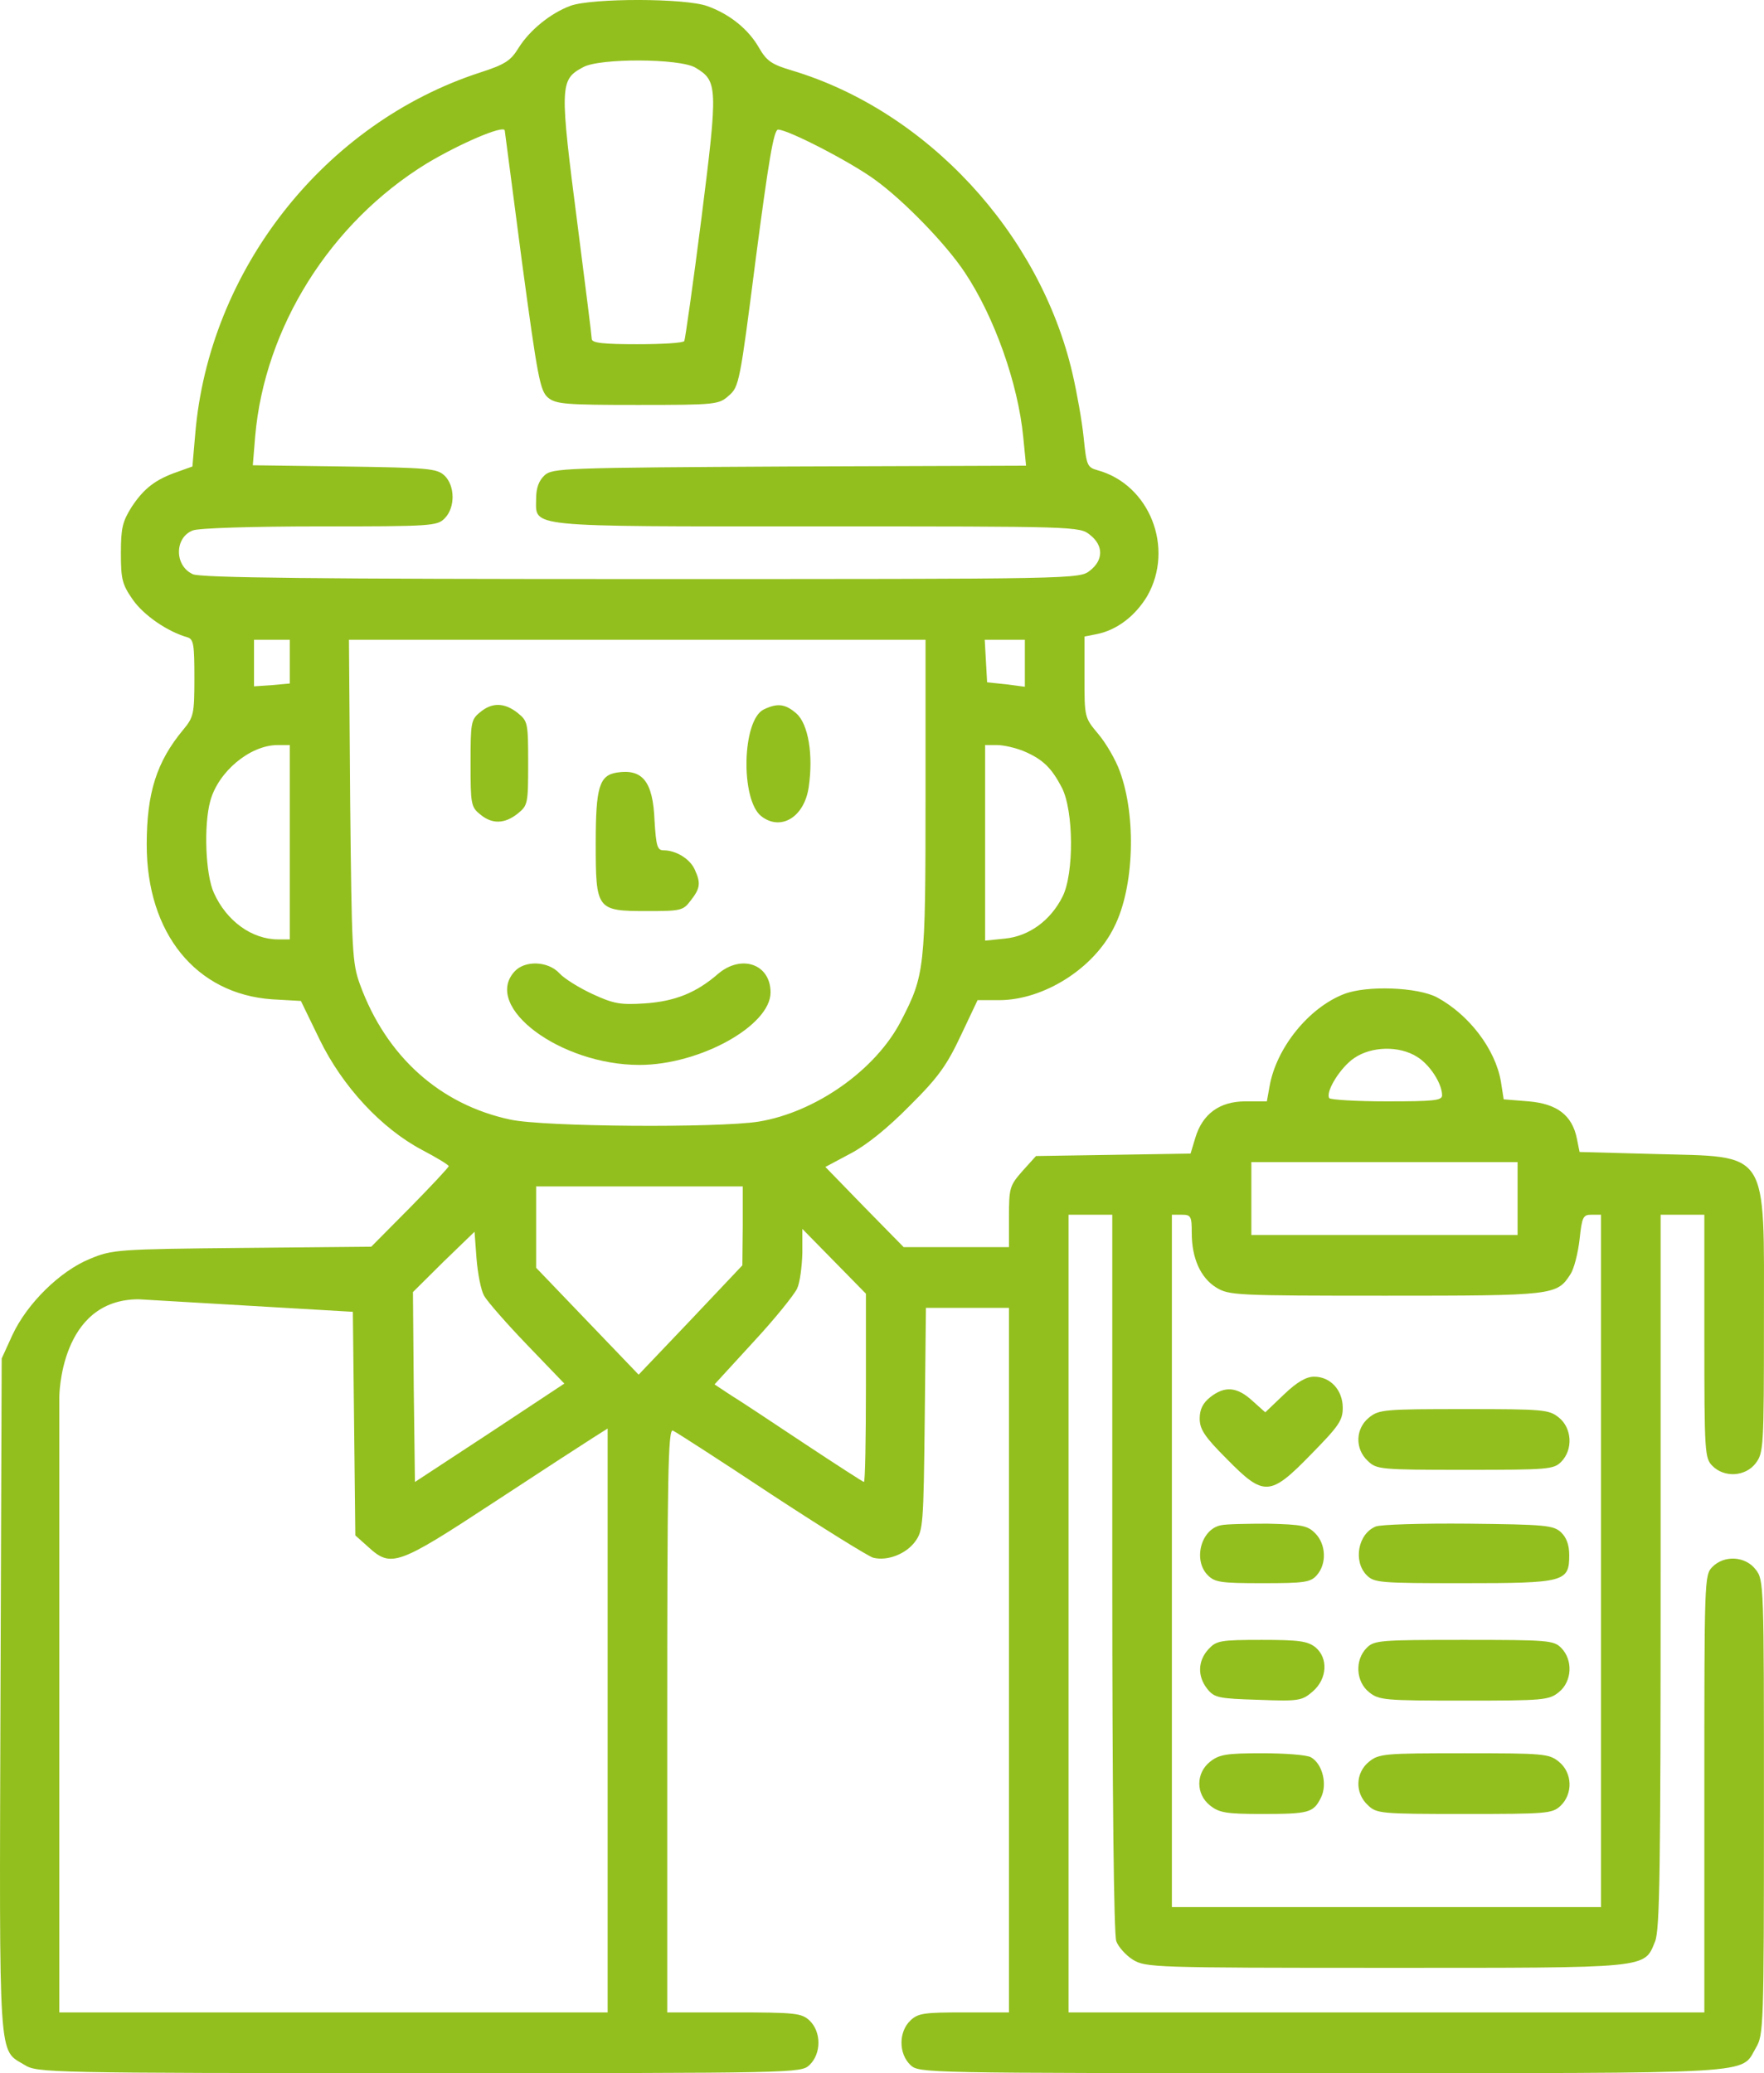 <?xml version="1.0" encoding="UTF-8"?> <svg xmlns="http://www.w3.org/2000/svg" viewBox="6029.023 5375.019 88.83 104.4"><path fill="#93bf1e" fill-opacity="1" stroke="#93bf1e" stroke-opacity="1" stroke-width="0" fill-rule="evenodd" id="tSvge0d7a6837f" d="M 6057.761 5375.307 C 6056.761 5375.674 6055.7 5376.53 6055.14 5377.427 C 6054.74 5378.08 6054.46 5378.263 6053.199 5378.671 C 6045.355 5381.22 6039.533 5388.622 6038.852 5396.9 C 6038.712 5398.511 6038.712 5398.511 6038.712 5398.511 C 6038.712 5398.511 6037.972 5398.776 6037.972 5398.776 C 6036.851 5399.163 6036.271 5399.612 6035.651 5400.55 C 6035.191 5401.284 6035.111 5401.61 6035.111 5402.874 C 6035.111 5404.179 6035.171 5404.444 6035.711 5405.219 C 6036.251 5405.994 6037.452 5406.83 6038.472 5407.115 C 6038.772 5407.217 6038.812 5407.482 6038.812 5409.154 C 6038.812 5410.989 6038.772 5411.132 6038.252 5411.764 C 6036.911 5413.375 6036.411 5414.945 6036.411 5417.555 C 6036.411 5422.02 6038.892 5425.079 6042.734 5425.344 C 6044.175 5425.425 6044.175 5425.425 6044.175 5425.425 C 6044.175 5425.425 6045.115 5427.362 6045.115 5427.362 C 6046.276 5429.748 6048.237 5431.848 6050.278 5432.929 C 6051.018 5433.316 6051.618 5433.683 6051.618 5433.745 C 6051.618 5433.806 6050.738 5434.744 6049.678 5435.824 C 6047.717 5437.802 6047.717 5437.802 6047.717 5437.802 C 6047.717 5437.802 6041.213 5437.863 6041.213 5437.863 C 6034.951 5437.924 6034.67 5437.945 6033.55 5438.414 C 6032.049 5439.026 6030.388 5440.657 6029.648 5442.247 C 6029.108 5443.43 6029.108 5443.43 6029.108 5443.43 C 6029.108 5443.43 6029.048 5460.394 6029.048 5460.394 C 6028.988 5479.173 6028.928 5478.195 6030.268 5479.01 C 6030.889 5479.398 6031.429 5479.418 6050.138 5479.418 C 6069.207 5479.418 6069.347 5479.418 6069.787 5479.01 C 6070.387 5478.439 6070.387 5477.338 6069.787 5476.767 C 6069.387 5476.4 6069.087 5476.36 6065.985 5476.36 C 6062.624 5476.36 6062.624 5476.36 6062.624 5476.36 C 6062.624 5476.36 6062.624 5461.658 6062.624 5461.658 C 6062.624 5449.404 6062.664 5446.978 6062.904 5447.059 C 6063.044 5447.12 6065.265 5448.548 6067.846 5450.26 C 6070.427 5451.953 6072.729 5453.38 6072.989 5453.462 C 6073.709 5453.645 6074.649 5453.278 6075.11 5452.646 C 6075.51 5452.096 6075.53 5451.79 6075.59 5446.468 C 6075.65 5440.881 6075.65 5440.881 6075.65 5440.881 C 6075.65 5440.881 6077.731 5440.881 6077.731 5440.881 C 6077.731 5440.881 6079.832 5440.881 6079.832 5440.881 C 6079.832 5440.881 6079.832 5458.62 6079.832 5458.62 C 6079.832 5458.62 6079.832 5476.36 6079.832 5476.36 C 6079.832 5476.36 6077.571 5476.36 6077.571 5476.36 C 6075.57 5476.36 6075.25 5476.4 6074.87 5476.767 C 6074.269 5477.338 6074.269 5478.439 6074.87 5479.01 C 6075.31 5479.418 6075.45 5479.418 6095.579 5479.418 C 6117.97 5479.418 6116.649 5479.5 6117.45 5478.134 C 6117.83 5477.501 6117.85 5477.032 6117.85 5466.042 C 6117.85 5454.767 6117.85 5454.583 6117.43 5454.053 C 6116.91 5453.38 6115.849 5453.319 6115.249 5453.931 C 6114.849 5454.338 6114.849 5454.603 6114.849 5465.349 C 6114.849 5476.36 6114.849 5476.36 6114.849 5476.36 C 6114.849 5476.36 6098.841 5476.36 6098.841 5476.36 C 6098.841 5476.36 6082.833 5476.36 6082.833 5476.36 C 6082.833 5476.36 6082.833 5456.275 6082.833 5456.275 C 6082.833 5456.275 6082.833 5436.191 6082.833 5436.191 C 6082.833 5436.191 6083.934 5436.191 6083.934 5436.191 C 6083.934 5436.191 6085.034 5436.191 6085.034 5436.191 C 6085.034 5436.191 6085.034 5454.216 6085.034 5454.216 C 6085.034 5465.451 6085.114 5472.445 6085.234 5472.771 C 6085.335 5473.056 6085.715 5473.485 6086.075 5473.709 C 6086.715 5474.096 6087.095 5474.117 6098.801 5474.117 C 6112.187 5474.117 6111.807 5474.157 6112.367 5472.791 C 6112.608 5472.2 6112.648 5469.203 6112.648 5454.135 C 6112.648 5436.191 6112.648 5436.191 6112.648 5436.191 C 6112.648 5436.191 6113.748 5436.191 6113.748 5436.191 C 6113.748 5436.191 6114.849 5436.191 6114.849 5436.191 C 6114.849 5436.191 6114.849 5442.308 6114.849 5442.308 C 6114.849 5448.16 6114.869 5448.446 6115.249 5448.833 C 6115.849 5449.445 6116.91 5449.384 6117.43 5448.711 C 6117.83 5448.181 6117.85 5447.936 6117.85 5441.615 C 6117.85 5432.786 6118.17 5433.296 6112.347 5433.133 C 6108.566 5433.031 6108.566 5433.031 6108.566 5433.031 C 6108.566 5433.031 6108.426 5432.338 6108.426 5432.338 C 6108.185 5431.175 6107.425 5430.604 6106.004 5430.482 C 6104.744 5430.38 6104.744 5430.38 6104.744 5430.38 C 6104.744 5430.38 6104.604 5429.483 6104.604 5429.483 C 6104.324 5427.852 6103.003 5426.119 6101.382 5425.242 C 6100.402 5424.732 6097.86 5424.63 6096.7 5425.079 C 6094.919 5425.772 6093.298 5427.791 6092.958 5429.707 C 6092.818 5430.482 6092.818 5430.482 6092.818 5430.482 C 6092.818 5430.482 6091.738 5430.482 6091.738 5430.482 C 6090.437 5430.482 6089.577 5431.114 6089.216 5432.317 C 6088.976 5433.112 6088.976 5433.112 6088.976 5433.112 C 6088.976 5433.112 6085.094 5433.174 6085.094 5433.174 C 6085.094 5433.174 6081.193 5433.235 6081.193 5433.235 C 6081.193 5433.235 6080.512 5433.989 6080.512 5433.989 C 6079.872 5434.723 6079.832 5434.825 6079.832 5436.293 C 6079.832 5437.823 6079.832 5437.823 6079.832 5437.823 C 6079.832 5437.823 6077.171 5437.823 6077.171 5437.823 C 6077.171 5437.823 6074.529 5437.823 6074.529 5437.823 C 6074.529 5437.823 6072.548 5435.804 6072.548 5435.804 C 6072.548 5435.804 6070.587 5433.785 6070.587 5433.785 C 6070.587 5433.785 6071.848 5433.112 6071.848 5433.112 C 6072.668 5432.684 6073.749 5431.807 6074.85 5430.686 C 6076.29 5429.259 6076.71 5428.647 6077.411 5427.159 C 6078.251 5425.385 6078.251 5425.385 6078.251 5425.385 C 6078.251 5425.385 6079.332 5425.385 6079.332 5425.385 C 6081.573 5425.385 6084.114 5423.794 6085.134 5421.694 C 6086.135 5419.716 6086.255 5416.148 6085.415 5413.864 C 6085.214 5413.293 6084.714 5412.437 6084.334 5411.988 C 6083.634 5411.152 6083.634 5411.152 6083.634 5409.113 C 6083.634 5407.074 6083.634 5407.074 6083.634 5407.074 C 6083.634 5407.074 6084.254 5406.952 6084.254 5406.952 C 6085.274 5406.748 6086.195 5406.035 6086.795 5405.035 C 6088.176 5402.609 6086.915 5399.408 6084.274 5398.694 C 6083.774 5398.551 6083.734 5398.449 6083.594 5397.063 C 6083.514 5396.247 6083.254 5394.8 6083.033 5393.841 C 6081.393 5386.746 6075.69 5380.608 6068.907 5378.569 C 6067.866 5378.263 6067.626 5378.08 6067.246 5377.427 C 6066.726 5376.51 6065.785 5375.735 6064.645 5375.327 C 6063.524 5374.919 6058.862 5374.919 6057.761 5375.307Z M 6064.044 5378.427 C 6065.165 5379.099 6065.185 5379.364 6064.345 5386.012 C 6063.924 5389.335 6063.524 5392.108 6063.484 5392.19 C 6063.444 5392.292 6062.364 5392.353 6061.103 5392.353 C 6059.422 5392.353 6058.822 5392.292 6058.822 5392.088 C 6058.822 5391.965 6058.502 5389.417 6058.122 5386.46 C 6057.201 5379.324 6057.201 5379.038 6058.382 5378.406 C 6059.202 5377.937 6063.264 5377.958 6064.044 5378.427Z M 6054.44 5381.587 C 6054.44 5381.628 6054.84 5384.584 6055.3 5388.153 C 6056.101 5394.086 6056.221 5394.698 6056.621 5395.044 C 6057.021 5395.371 6057.501 5395.411 6061.143 5395.411 C 6065.085 5395.411 6065.225 5395.391 6065.725 5394.942 C 6066.245 5394.494 6066.285 5394.27 6067.086 5388.01 C 6067.726 5383.137 6067.986 5381.546 6068.206 5381.546 C 6068.707 5381.546 6071.868 5383.177 6073.089 5384.075 C 6074.529 5385.114 6076.67 5387.317 6077.611 5388.744 C 6079.092 5390.966 6080.292 5394.331 6080.552 5397.043 C 6080.692 5398.47 6080.692 5398.47 6080.692 5398.47 C 6080.692 5398.47 6068.767 5398.511 6068.767 5398.511 C 6057.381 5398.572 6056.841 5398.592 6056.441 5398.959 C 6056.161 5399.224 6056.021 5399.591 6056.021 5400.121 C 6056.021 5401.59 6055.3 5401.528 6070.147 5401.528 C 6083.234 5401.528 6083.394 5401.528 6083.914 5401.957 C 6084.594 5402.487 6084.594 5403.221 6083.914 5403.751 C 6083.374 5404.179 6083.334 5404.179 6061.303 5404.179 C 6045.075 5404.179 6039.092 5404.118 6038.732 5403.934 C 6037.792 5403.506 6037.812 5402.079 6038.732 5401.732 C 6039.012 5401.61 6041.834 5401.528 6045.135 5401.528 C 6050.758 5401.528 6051.038 5401.508 6051.418 5401.121 C 6051.959 5400.57 6051.939 5399.469 6051.398 5398.959 C 6051.018 5398.613 6050.578 5398.572 6046.376 5398.511 C 6041.754 5398.449 6041.754 5398.449 6041.754 5398.449 C 6041.754 5398.449 6041.874 5396.981 6041.874 5396.981 C 6042.354 5391.497 6045.656 5386.236 6050.498 5383.259 C 6052.159 5382.26 6054.38 5381.302 6054.44 5381.587Z M 6043.615 5408.339 C 6043.615 5409.44 6043.615 5409.44 6043.615 5409.44 C 6043.615 5409.44 6042.714 5409.521 6042.714 5409.521 C 6042.714 5409.521 6041.814 5409.582 6041.814 5409.582 C 6041.814 5409.582 6041.814 5408.42 6041.814 5408.42 C 6041.814 5408.42 6041.814 5407.238 6041.814 5407.238 C 6041.814 5407.238 6042.714 5407.238 6042.714 5407.238 C 6042.714 5407.238 6043.615 5407.238 6043.615 5407.238 C 6043.615 5407.238 6043.615 5408.339 6043.615 5408.339 M 6075.63 5415.149 C 6075.63 5423.835 6075.59 5424.12 6074.389 5426.445 C 6073.109 5428.912 6070.087 5431.033 6067.226 5431.502 C 6065.165 5431.828 6056.401 5431.767 6054.72 5431.4 C 6051.178 5430.645 6048.477 5428.219 6047.156 5424.61 C 6046.756 5423.509 6046.736 5422.999 6046.656 5415.332 C 6046.596 5407.238 6046.596 5407.238 6046.596 5407.238 C 6046.596 5407.238 6061.103 5407.238 6061.103 5407.238 C 6061.103 5407.238 6075.63 5407.238 6075.63 5407.238 C 6075.63 5407.238 6075.63 5415.149 6075.63 5415.149 M 6080.632 5408.42 C 6080.632 5409.603 6080.632 5409.603 6080.632 5409.603 C 6080.632 5409.603 6079.692 5409.48 6079.692 5409.48 C 6079.692 5409.48 6078.731 5409.379 6078.731 5409.379 C 6078.731 5409.379 6078.671 5408.298 6078.671 5408.298 C 6078.671 5408.298 6078.611 5407.238 6078.611 5407.238 C 6078.611 5407.238 6079.612 5407.238 6079.612 5407.238 C 6079.612 5407.238 6080.632 5407.238 6080.632 5407.238 C 6080.632 5407.238 6080.632 5408.42 6080.632 5408.42 M 6043.615 5417.433 C 6043.615 5422.326 6043.615 5422.326 6043.615 5422.326 C 6043.615 5422.326 6043.034 5422.326 6043.034 5422.326 C 6041.714 5422.326 6040.433 5421.409 6039.793 5419.981 C 6039.373 5419.064 6039.273 5416.597 6039.613 5415.353 C 6040.013 5413.885 6041.594 5412.559 6042.974 5412.539 C 6043.615 5412.539 6043.615 5412.539 6043.615 5412.539 C 6043.615 5412.539 6043.615 5417.433 6043.615 5417.433 M 6080.572 5412.845 C 6081.533 5413.253 6081.973 5413.681 6082.493 5414.68 C 6083.093 5415.842 6083.113 5419.003 6082.533 5420.165 C 6081.933 5421.368 6080.852 5422.163 6079.632 5422.285 C 6078.631 5422.387 6078.631 5422.387 6078.631 5422.387 C 6078.631 5422.387 6078.631 5417.453 6078.631 5417.453 C 6078.631 5417.453 6078.631 5412.539 6078.631 5412.539 C 6078.631 5412.539 6079.232 5412.539 6079.232 5412.539 C 6079.572 5412.539 6080.172 5412.682 6080.572 5412.845Z M 6100.382 5428.239 C 6101.022 5428.627 6101.642 5429.585 6101.642 5430.176 C 6101.642 5430.441 6101.242 5430.482 6098.861 5430.482 C 6097.32 5430.482 6096.02 5430.401 6095.96 5430.319 C 6095.759 5429.993 6096.54 5428.749 6097.22 5428.3 C 6098.081 5427.709 6099.481 5427.668 6100.382 5428.239Z M 6105.444 5435.376 C 6105.444 5437.211 6105.444 5437.211 6105.444 5437.211 C 6105.444 5437.211 6098.741 5437.211 6098.741 5437.211 C 6098.741 5437.211 6092.038 5437.211 6092.038 5437.211 C 6092.038 5437.211 6092.038 5435.376 6092.038 5435.376 C 6092.038 5435.376 6092.038 5433.541 6092.038 5433.541 C 6092.038 5433.541 6098.741 5433.541 6098.741 5433.541 C 6098.741 5433.541 6105.444 5433.541 6105.444 5433.541 C 6105.444 5433.541 6105.444 5435.376 6105.444 5435.376 M 6066.426 5436.742 C 6066.406 5438.74 6066.406 5438.74 6066.406 5438.74 C 6066.406 5438.74 6063.804 5441.493 6063.804 5441.493 C 6063.804 5441.493 6061.183 5444.245 6061.183 5444.245 C 6061.183 5444.245 6058.602 5441.554 6058.602 5441.554 C 6058.602 5441.554 6056.021 5438.862 6056.021 5438.862 C 6056.021 5438.862 6056.021 5436.803 6056.021 5436.803 C 6056.021 5436.803 6056.021 5434.764 6056.021 5434.764 C 6056.021 5434.764 6061.223 5434.764 6061.223 5434.764 C 6061.223 5434.764 6066.426 5434.764 6066.426 5434.764 C 6066.426 5434.764 6066.426 5436.742 6066.426 5436.742 M 6089.036 5437.109 C 6089.036 5438.373 6089.476 5439.372 6090.277 5439.862 C 6090.917 5440.249 6091.257 5440.269 6098.801 5440.269 C 6107.285 5440.269 6107.425 5440.249 6108.105 5439.189 C 6108.285 5438.924 6108.486 5438.128 6108.566 5437.435 C 6108.686 5436.293 6108.746 5436.191 6109.166 5436.191 C 6109.646 5436.191 6109.646 5436.191 6109.646 5436.191 C 6109.646 5436.191 6109.646 5453.625 6109.646 5453.625 C 6109.646 5453.625 6109.646 5471.058 6109.646 5471.058 C 6109.646 5471.058 6098.841 5471.058 6098.841 5471.058 C 6098.841 5471.058 6088.036 5471.058 6088.036 5471.058 C 6088.036 5471.058 6088.036 5453.625 6088.036 5453.625 C 6088.036 5453.625 6088.036 5436.191 6088.036 5436.191 C 6088.036 5436.191 6088.536 5436.191 6088.536 5436.191 C 6088.996 5436.191 6089.036 5436.273 6089.036 5437.109Z M 6053.399 5440.269 C 6053.559 5440.555 6054.52 5441.656 6055.56 5442.737 C 6057.441 5444.694 6057.441 5444.694 6057.441 5444.694 C 6057.441 5444.694 6053.679 5447.182 6053.679 5447.182 C 6053.679 5447.182 6049.918 5449.649 6049.918 5449.649 C 6049.918 5449.649 6049.858 5444.877 6049.858 5444.877 C 6049.858 5444.877 6049.818 5440.086 6049.818 5440.086 C 6049.818 5440.086 6051.358 5438.557 6051.358 5438.557 C 6051.358 5438.557 6052.919 5437.048 6052.919 5437.048 C 6052.919 5437.048 6053.019 5438.393 6053.019 5438.393 C 6053.079 5439.148 6053.239 5439.984 6053.399 5440.269Z M 6072.628 5444.898 C 6072.628 5447.508 6072.588 5449.649 6072.528 5449.649 C 6072.488 5449.649 6071.128 5448.772 6069.527 5447.712 C 6067.926 5446.651 6066.245 5445.53 6065.805 5445.265 C 6065.005 5444.735 6065.005 5444.735 6065.005 5444.735 C 6065.005 5444.735 6066.966 5442.594 6066.966 5442.594 C 6068.046 5441.432 6069.027 5440.208 6069.167 5439.902 C 6069.307 5439.596 6069.407 5438.801 6069.427 5438.128 C 6069.427 5436.905 6069.427 5436.905 6069.427 5436.905 C 6069.427 5436.905 6071.028 5438.536 6071.028 5438.536 C 6071.028 5438.536 6072.628 5440.167 6072.628 5440.167 C 6072.628 5440.167 6072.628 5444.898 6072.628 5444.898 M 6046.792 5441.08 C 6046.852 5446.809 6046.916 5452.34 6046.916 5452.34 C 6046.916 5452.34 6047.577 5452.931 6047.577 5452.931 C 6048.717 5453.971 6049.057 5453.849 6053.84 5450.709 C 6056.201 5449.159 6058.462 5447.691 6058.882 5447.426 C 6059.622 5446.957 6059.622 5446.957 6059.622 5446.957 C 6059.622 5446.957 6059.622 5461.658 6059.622 5461.658 C 6059.622 5461.658 6059.622 5476.36 6059.622 5476.36 C 6059.622 5476.36 6045.816 5476.36 6045.816 5476.36 C 6045.816 5476.36 6032.009 5476.36 6032.009 5476.36 C 6032.009 5476.36 6032.009 5445.394 6032.009 5445.394 C 6032.009 5445.394 6032.009 5440.449 6036.009 5440.449"></path><path fill="#93bf1e" fill-opacity="1" stroke="#93bf1e" stroke-opacity="1" stroke-width="0" fill-rule="evenodd" id="tSvg136c2846ba8" d="M 6053.199 5410.887 C 6052.739 5411.254 6052.719 5411.418 6052.719 5413.457 C 6052.719 5415.496 6052.739 5415.659 6053.199 5416.026 C 6053.799 5416.535 6054.44 5416.515 6055.1 5415.985 C 6055.6 5415.577 6055.62 5415.496 6055.62 5413.457 C 6055.62 5411.418 6055.6 5411.336 6055.1 5410.928 C 6054.44 5410.398 6053.799 5410.378 6053.199 5410.887Z"></path><path fill="#93bf1e" fill-opacity="1" stroke="#93bf1e" stroke-opacity="1" stroke-width="0" fill-rule="evenodd" id="tSvg181d4c1b1d5" d="M 6067.486 5410.745 C 6066.385 5411.275 6066.305 5415.312 6067.366 5416.128 C 6068.346 5416.882 6069.527 5416.168 6069.747 5414.66 C 6069.987 5413.028 6069.727 5411.479 6069.127 5410.949 C 6068.567 5410.459 6068.166 5410.418 6067.486 5410.745Z"></path><path fill="#93bf1e" fill-opacity="1" stroke="#93bf1e" stroke-opacity="1" stroke-width="0" fill-rule="evenodd" id="tSvg6c6f106917" d="M 6060.082 5413.925 C 6059.202 5414.068 6059.022 5414.66 6059.022 5417.473 C 6059.022 5420.838 6059.062 5420.899 6061.603 5420.899 C 6063.304 5420.899 6063.424 5420.878 6063.804 5420.369 C 6064.284 5419.757 6064.325 5419.492 6064.004 5418.799 C 6063.764 5418.269 6063.064 5417.84 6062.444 5417.84 C 6062.123 5417.84 6062.063 5417.636 6061.983 5416.332 C 6061.903 5414.374 6061.383 5413.722 6060.082 5413.925Z"></path><path fill="#93bf1e" fill-opacity="1" stroke="#93bf1e" stroke-opacity="1" stroke-width="0" fill-rule="evenodd" id="tSvg775ea756a3" d="M 6054.92 5423.957 C 6053.339 5425.731 6057.241 5428.647 6061.223 5428.647 C 6064.264 5428.647 6067.826 5426.669 6067.826 5424.997 C 6067.826 5423.57 6066.365 5423.06 6065.185 5424.059 C 6064.084 5425.018 6063.004 5425.446 6061.503 5425.548 C 6060.263 5425.629 6059.922 5425.568 6058.862 5425.079 C 6058.202 5424.773 6057.441 5424.304 6057.201 5424.039 C 6056.621 5423.407 6055.44 5423.366 6054.92 5423.957Z"></path><path fill="#93bf1e" fill-opacity="1" stroke="#93bf1e" stroke-opacity="1" stroke-width="0" fill-rule="evenodd" id="tSvg138980c992" d="M 6093.678 5445.244 C 6092.738 5446.142 6092.738 5446.142 6092.738 5446.142 C 6092.738 5446.142 6092.078 5445.55 6092.078 5445.55 C 6091.317 5444.857 6090.697 5444.796 6089.957 5445.387 C 6089.597 5445.673 6089.436 5445.999 6089.436 5446.447 C 6089.436 5446.998 6089.677 5447.365 6090.797 5448.486 C 6092.678 5450.403 6092.978 5450.383 6095.059 5448.242 C 6096.44 5446.835 6096.64 5446.549 6096.64 5445.917 C 6096.64 5445.02 6096.02 5444.347 6095.199 5444.347 C 6094.799 5444.347 6094.339 5444.612 6093.678 5445.244Z"></path><path fill="#93bf1e" fill-opacity="1" stroke="#93bf1e" stroke-opacity="1" stroke-width="0" fill-rule="evenodd" id="tSvg179c822d05e" d="M 6097.961 5446.407 C 6097.28 5446.957 6097.24 5447.977 6097.901 5448.588 C 6098.341 5449.017 6098.521 5449.037 6102.803 5449.037 C 6106.985 5449.037 6107.265 5449.017 6107.645 5448.629 C 6108.245 5448.018 6108.185 5446.937 6107.525 5446.407 C 6107.025 5445.999 6106.745 5445.979 6102.743 5445.979 C 6098.741 5445.979 6098.461 5445.999 6097.961 5446.407Z"></path><path fill="#93bf1e" fill-opacity="1" stroke="#93bf1e" stroke-opacity="1" stroke-width="0" fill-rule="evenodd" id="tSvg3d8fb7ce61" d="M 6090.497 5451.83 C 6089.497 5452.034 6089.096 5453.584 6089.837 5454.338 C 6090.197 5454.705 6090.497 5454.746 6092.598 5454.746 C 6094.719 5454.746 6095.019 5454.705 6095.339 5454.338 C 6095.84 5453.767 6095.8 5452.789 6095.259 5452.238 C 6094.879 5451.851 6094.599 5451.79 6092.878 5451.749 C 6091.818 5451.749 6090.737 5451.769 6090.497 5451.83Z"></path><path fill="#93bf1e" fill-opacity="1" stroke="#93bf1e" stroke-opacity="1" stroke-width="0" fill-rule="evenodd" id="tSvge3feb08610" d="M 6098.301 5451.892 C 6097.4 5452.259 6097.16 5453.645 6097.84 5454.338 C 6098.221 5454.726 6098.501 5454.746 6102.703 5454.746 C 6107.805 5454.746 6108.045 5454.685 6108.045 5453.339 C 6108.045 5452.809 6107.905 5452.442 6107.625 5452.177 C 6107.245 5451.83 6106.825 5451.79 6102.963 5451.749 C 6100.642 5451.728 6098.541 5451.79 6098.301 5451.892Z"></path><path fill="#93bf1e" fill-opacity="1" stroke="#93bf1e" stroke-opacity="1" stroke-width="0" fill-rule="evenodd" id="tSvgd19c9ba2ab" d="M 6089.877 5458.07 C 6089.336 5458.661 6089.316 5459.436 6089.817 5460.068 C 6090.177 5460.517 6090.377 5460.557 6092.398 5460.619 C 6094.459 5460.7 6094.599 5460.659 6095.139 5460.19 C 6095.86 5459.558 6095.92 5458.518 6095.259 5457.968 C 6094.859 5457.662 6094.439 5457.601 6092.558 5457.601 C 6090.457 5457.601 6090.277 5457.642 6089.877 5458.07Z"></path><path fill="#93bf1e" fill-opacity="1" stroke="#93bf1e" stroke-opacity="1" stroke-width="0" fill-rule="evenodd" id="tSvg4fb5314d13" d="M 6097.84 5458.009 C 6097.24 5458.62 6097.3 5459.701 6097.961 5460.231 C 6098.461 5460.639 6098.741 5460.659 6102.743 5460.659 C 6106.745 5460.659 6107.025 5460.639 6107.525 5460.231 C 6108.185 5459.701 6108.245 5458.62 6107.645 5458.009 C 6107.265 5457.621 6106.985 5457.601 6102.743 5457.601 C 6098.501 5457.601 6098.221 5457.621 6097.84 5458.009Z"></path><path fill="#93bf1e" fill-opacity="1" stroke="#93bf1e" stroke-opacity="1" stroke-width="0" fill-rule="evenodd" id="tSvg11d5b70a1a9" d="M 6089.957 5463.738 C 6089.236 5464.309 6089.236 5465.369 6089.957 5465.94 C 6090.417 5466.307 6090.777 5466.368 6092.558 5466.368 C 6094.939 5466.368 6095.159 5466.307 6095.539 5465.553 C 6095.88 5464.88 6095.619 5463.84 6095.039 5463.514 C 6094.839 5463.392 6093.719 5463.31 6092.578 5463.31 C 6090.777 5463.31 6090.417 5463.371 6089.957 5463.738Z"></path><path fill="#93bf1e" fill-opacity="1" stroke="#93bf1e" stroke-opacity="1" stroke-width="0" fill-rule="evenodd" id="tSvgaf28aaf2f6" d="M 6097.961 5463.738 C 6097.28 5464.289 6097.24 5465.308 6097.901 5465.92 C 6098.341 5466.348 6098.521 5466.368 6102.763 5466.368 C 6106.925 5466.368 6107.185 5466.348 6107.605 5465.961 C 6108.245 5465.349 6108.205 5464.289 6107.525 5463.738 C 6107.025 5463.33 6106.745 5463.31 6102.743 5463.31 C 6098.741 5463.31 6098.461 5463.33 6097.961 5463.738Z"></path><defs> </defs></svg> 